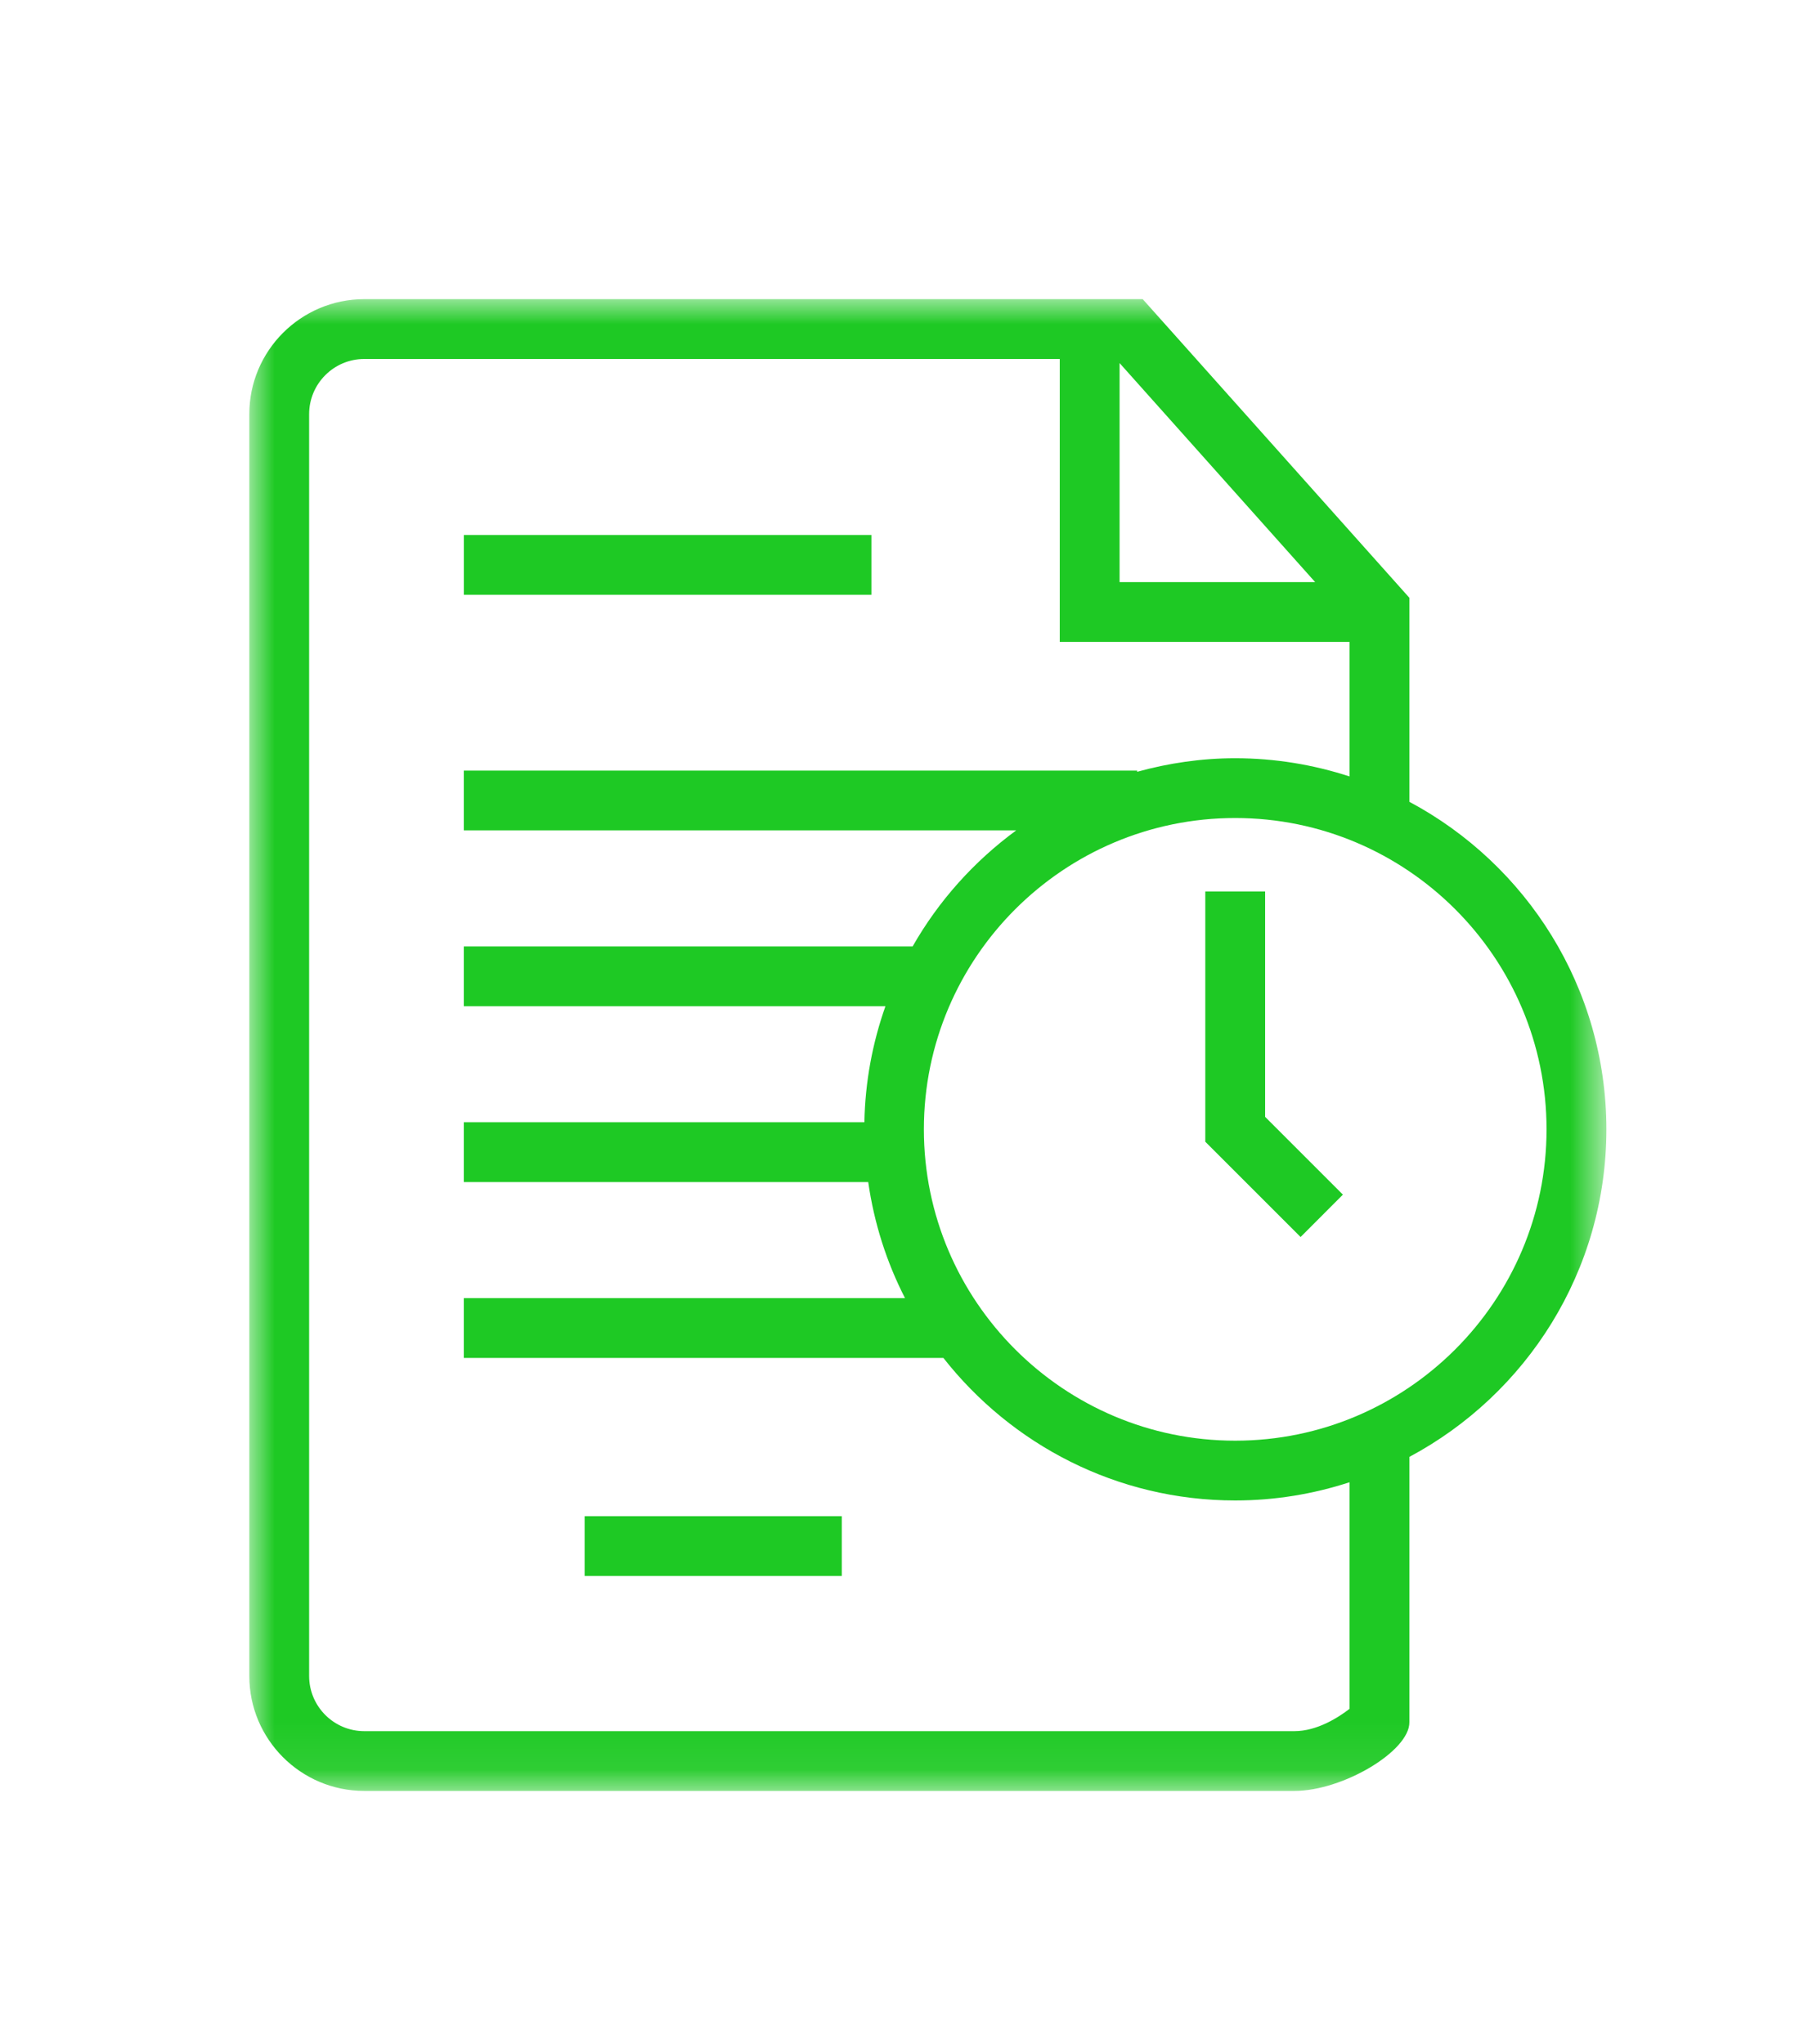 <?xml version="1.0" encoding="UTF-8"?>
<svg width="36px" height="41px" viewBox="0 0 36 41" version="1.1" xmlns="http://www.w3.org/2000/svg" xmlns:xlink="http://www.w3.org/1999/xlink">
    <title>Onbepaaldetijd</title>
    <defs>
        <polygon id="path-1" points="0 0 27.217 0 27.217 29.921 0 29.921"></polygon>
    </defs>
    <g id="Design" stroke="none" stroke-width="1" fill="none" fill-rule="evenodd">
        <g id="Vacature-Desktop" transform="translate(-732, -2646)">
            <g id="Onbepaaldetijd" transform="translate(732, 2646.5)">
                <g id="Group-9" transform="translate(5, 5.5)">
                    <polygon id="Fill-1" fill="#1EC924" points="4.303 5.93 12.477 5.93 12.477 4.731 4.303 4.731"></polygon>
                    <polygon id="Fill-2" fill="#1EC924" points="6.725 25.609 11.883 25.609 11.883 24.41 6.725 24.41"></polygon>
                    <g id="Group-8">
                        <g id="Group-5">
                            <mask id="mask-2" fill="white">
                                <use xlink:href="#path-1"></use>
                            </mask>
                            <g id="Clip-4"></g>
                            <path d="M19.773,22.896 C16.33,22.896 13.529,20.094 13.529,16.651 C13.529,13.208 16.33,10.407 19.773,10.407 C23.216,10.407 26.017,13.208 26.017,16.651 C26.017,20.094 23.216,22.896 19.773,22.896 L19.773,22.896 Z M22.065,28.275 C21.842,28.448 21.415,28.722 20.96,28.722 L2.306,28.722 C1.696,28.722 1.2,28.226 1.2,27.616 L1.2,2.306 C1.2,1.696 1.696,1.2 2.306,1.2 L16.254,1.2 L16.254,6.875 L22.065,6.875 L22.065,9.573 C21.343,9.338 20.573,9.208 19.773,9.208 C19.091,9.208 18.434,9.307 17.806,9.48 L17.806,9.456 L4.302,9.456 L4.302,10.655 L15.381,10.655 C14.535,11.276 13.825,12.067 13.303,12.983 L4.302,12.983 L4.302,14.182 L12.758,14.182 C12.5,14.913 12.351,15.694 12.336,16.509 L4.302,16.509 L4.302,17.709 L12.413,17.709 C12.531,18.536 12.783,19.32 13.151,20.037 L4.302,20.037 L4.302,21.236 L13.92,21.236 C15.284,22.973 17.398,24.095 19.773,24.095 C20.573,24.095 21.343,23.965 22.065,23.73 L22.065,28.275 Z M21.377,5.676 L17.454,5.676 L17.454,1.282 L21.377,5.676 Z M27.217,16.651 C27.217,13.808 25.614,11.335 23.266,10.082 L23.266,5.99 L17.918,-0 L2.306,-0 C1.034,-0 0,1.035 0,2.306 L0,27.616 C0,28.887 1.034,29.921 2.306,29.921 L20.96,29.921 C21.929,29.921 23.266,29.125 23.266,28.547 L23.266,23.221 C25.614,21.968 27.217,19.494 27.217,16.651 L27.217,16.651 Z" id="Fill-3" fill="#1EC924" mask="url(#mask-2)"></path>
                        </g>
                        <polygon id="Fill-6" fill="#1EC924" points="20.373 11.88 19.173 11.88 19.173 16.9 21.084 18.811 21.933 17.961 20.373 16.401"></polygon>
                    </g>
                </g>
            </g>
        </g>
    </g>
</svg>